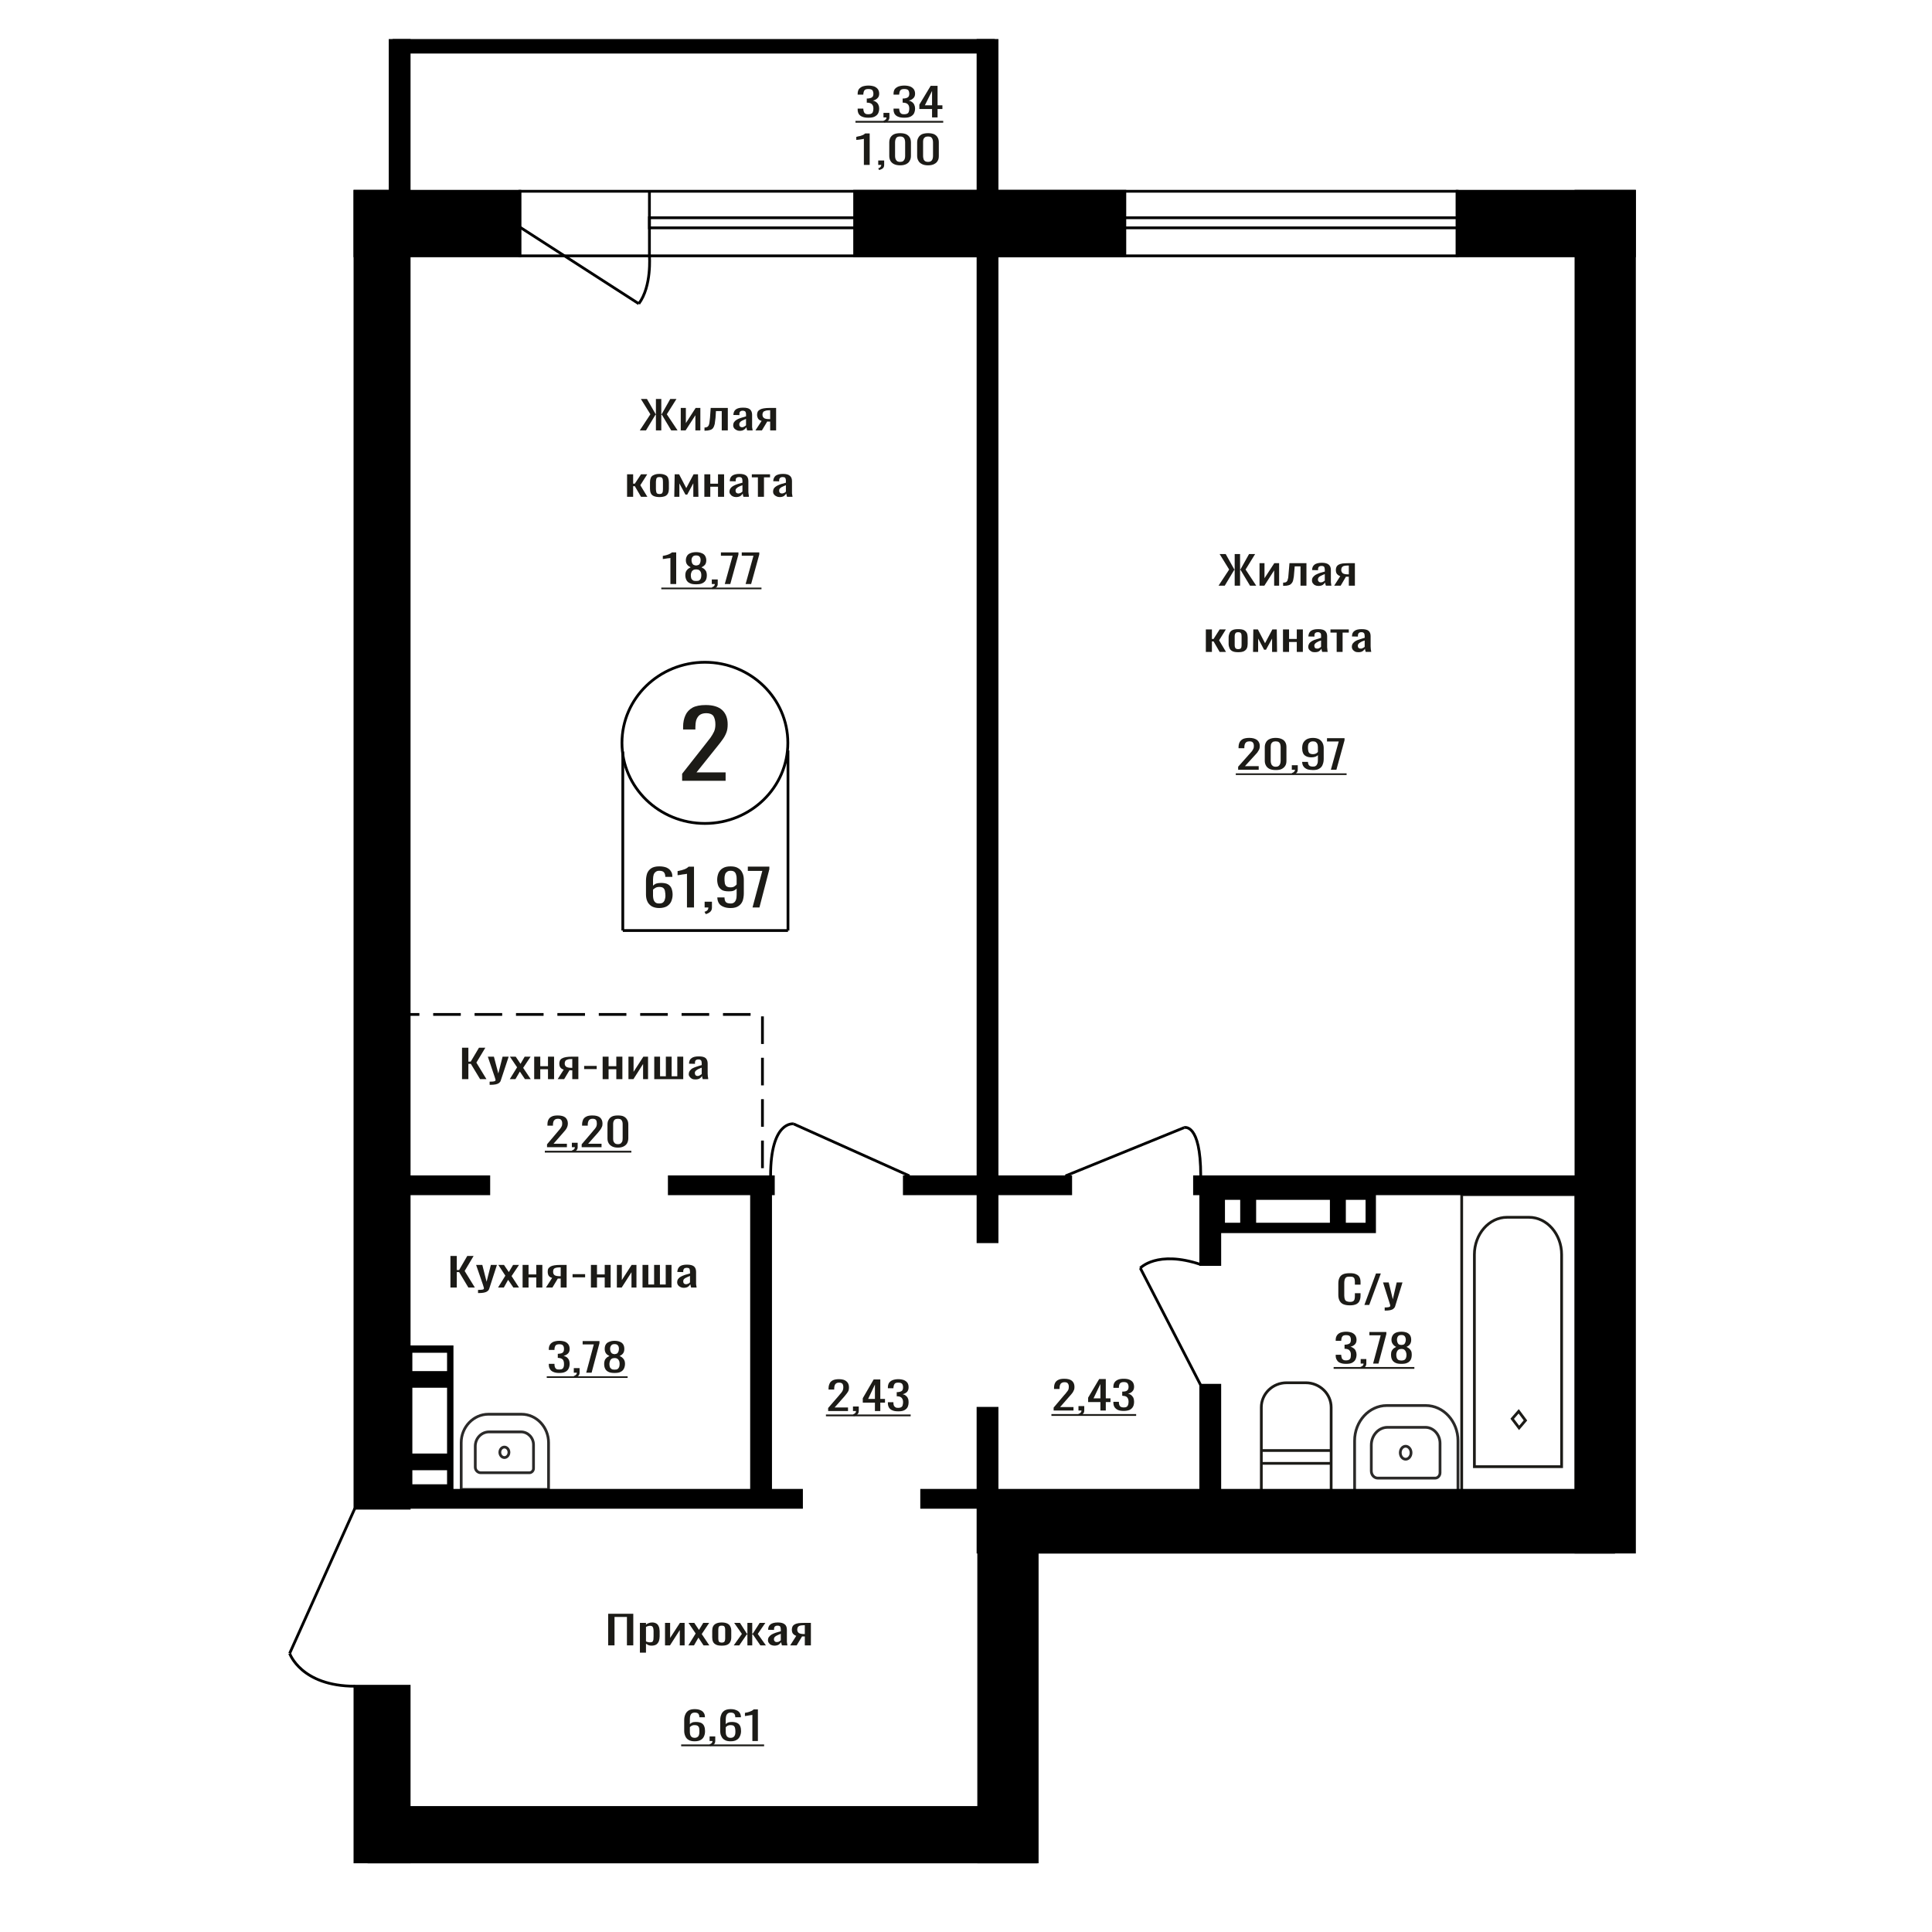 <?xml version="1.0" encoding="UTF-8"?>
<!DOCTYPE svg PUBLIC "-//W3C//DTD SVG 1.1//EN" "http://www.w3.org/Graphics/SVG/1.1/DTD/svg11.dtd">
<!-- Creator: CorelDRAW X7 -->
<svg xmlns="http://www.w3.org/2000/svg" xml:space="preserve" width="140mm" height="140mm" version="1.1" style="shape-rendering:geometricPrecision; text-rendering:geometricPrecision; image-rendering:optimizeQuality; fill-rule:evenodd; clip-rule:evenodd"
viewBox="0 0 14000 14000"
 xmlns:xlink="http://www.w3.org/1999/xlink">
 <defs>
  <style type="text/css">
   <![CDATA[
    .str3 {stroke:black;stroke-width:75}
    .str0 {stroke:black;stroke-width:20}
    .str1 {stroke:#1C1B17;stroke-width:20}
    .str2 {stroke:#2B2A29;stroke-width:20}
    .str4 {stroke:black;stroke-width:20;stroke-dasharray:200 100}
    .fil1 {fill:none}
    .fil3 {fill:black}
    .fil2 {fill:#1C1B17}
    .fil0 {fill:#1C1B17;fill-rule:nonzero}
   ]]>
  </style>
 </defs>
 <g id="Слой_x0020_1">
  <path class="fil0" d="M4943 5658l0 -51 170 -216c12,-16 24,-31 35,-45 10,-14 19,-29 26,-44 7,-15 10,-33 10,-53 0,-25 -5,-45 -14,-60 -10,-14 -28,-21 -52,-21 -21,0 -37,5 -49,14 -11,9 -19,22 -24,37 -4,15 -6,32 -6,49l0 18 -89 0 0 -19c0,-32 6,-60 17,-84 10,-23 28,-42 51,-55 24,-13 56,-19 96,-19 53,0 93,12 120,37 26,25 39,59 39,103 0,24 -3,44 -10,61 -7,18 -16,34 -27,49 -11,16 -23,31 -36,47l-153 191 211 0 0 61 -315 0z"/>
  <ellipse class="fil1 str0" cx="5108" cy="5383" rx="601" ry="584"/>
  <line class="fil1 str0" x1="4513" y1="5446" x2="4513" y2= "6743" />
  <line class="fil1 str0" x1="5710" y1="5438" x2="5710" y2= "6743" />
  <line class="fil1 str0" x1="4513" y1="6743" x2="5710" y2= "6743" />
  <path class="fil0" d="M4777 6580c-23,0 -41,-5 -55,-13 -14,-9 -25,-21 -31,-35 -7,-15 -10,-32 -10,-50l0 -99c0,-20 3,-37 8,-53 6,-16 16,-28 30,-38 14,-9 33,-14 58,-14 20,0 37,3 51,8 14,6 25,14 32,25 8,10 12,23 12,39 0,0 0,1 0,2 1,1 1,1 1,2l-52 0c0,-14 -3,-25 -10,-33 -6,-7 -17,-11 -34,-11 -10,0 -18,2 -24,7 -7,4 -12,11 -16,20 -3,10 -5,22 -5,36l0 45c6,-6 13,-11 22,-15 10,-3 21,-5 35,-5 22,0 39,3 51,10 12,7 21,17 26,30 5,13 8,28 8,45 0,18 -4,34 -10,49 -6,14 -17,26 -31,35 -14,8 -33,13 -56,13zm0 -33c11,0 20,-2 27,-7 6,-5 11,-12 13,-20 3,-9 5,-18 5,-27 0,-12 -1,-23 -3,-33 -1,-10 -5,-18 -11,-24 -6,-6 -16,-9 -31,-9 -7,0 -14,1 -20,3 -5,2 -10,5 -14,8 -5,3 -8,6 -11,9l0 45c0,10 2,19 4,27 3,9 8,16 14,21 7,5 15,7 27,7z"/>
  <path id="1" class="fil0" d="M4978 6576l0 -244c-1,0 -4,0 -11,2 -7,1 -15,2 -24,3 -8,2 -16,3 -23,4 -6,1 -10,1 -10,1l0 -30c5,0 12,-2 19,-4 7,-1 14,-3 22,-6 8,-2 15,-5 22,-9 7,-4 12,-8 17,-13l39 0 0 296 -51 0z"/>
  <path id="2" class="fil0" d="M5114 6624l-9 -17c9,-2 16,-6 21,-11 5,-6 7,-12 7,-20l-27 0 0 -42 53 0 0 42c0,13 -4,23 -11,30 -8,8 -19,14 -34,18z"/>
  <path id="3" class="fil0" d="M5294 6580c-20,0 -37,-3 -51,-9 -15,-6 -26,-14 -33,-25 -7,-11 -11,-24 -12,-40 0,0 0,-1 0,-1 0,-1 0,-2 0,-2l52 0c0,14 3,25 9,33 6,7 18,11 36,11 9,0 18,-2 24,-7 6,-4 11,-11 14,-20 4,-10 5,-22 5,-36l0 -45c-5,6 -12,11 -21,15 -10,4 -22,5 -36,5 -21,0 -38,-3 -50,-10 -12,-8 -21,-18 -26,-30 -5,-13 -8,-28 -8,-45 0,-18 4,-34 10,-49 7,-14 17,-26 31,-34 15,-9 33,-13 56,-13 23,0 41,4 55,13 14,8 25,20 31,35 7,14 10,31 10,49l0 99c0,19 -3,37 -8,53 -6,16 -16,29 -30,38 -14,10 -33,15 -58,15zm0 -150c12,0 21,-2 28,-7 7,-4 12,-9 16,-14l0 -44c0,-10 -1,-19 -4,-27 -2,-9 -7,-16 -13,-21 -7,-5 -15,-7 -27,-7 -11,0 -20,2 -26,8 -7,5 -12,11 -14,20 -3,8 -4,17 -4,26 0,12 0,23 2,33 1,10 5,18 11,24 7,6 17,9 31,9z"/>
  <polygon id="4" class="fil0" points="5453,6576 5524,6311 5419,6311 5419,6280 5575,6280 5575,6299 5503,6576 "/>
  <polygon class="fil0" points="4407,11923 4407,11694 4589,11694 4589,11923 4543,11923 4543,11717 4453,11717 4453,11923 "/>
  <path id="1" class="fil0" d="M4637 11976l0 -216 44 0 0 13c5,-5 11,-8 19,-11 7,-3 16,-5 26,-5 12,0 22,3 29,7 7,4 13,10 16,17 4,6 6,13 7,20 1,7 2,13 2,18l0 39c0,12 -2,22 -5,33 -4,10 -9,18 -18,25 -9,6 -21,9 -36,9 -9,0 -16,-1 -23,-4 -6,-3 -12,-7 -17,-10l0 65 -44 0zm75 -75c8,0 13,-2 17,-5 3,-4 5,-10 6,-16 0,-7 1,-14 1,-22l0 -39c0,-7 -1,-13 -2,-19 -1,-6 -3,-10 -7,-14 -3,-3 -9,-5 -16,-5 -6,0 -12,1 -17,3 -5,1 -9,3 -13,6l0 104c4,2 8,4 14,5 5,2 11,2 17,2z"/>
  <polygon id="2" class="fil0" points="4819,11923 4819,11760 4856,11760 4856,11869 4927,11760 4961,11760 4961,11923 4926,11923 4926,11812 4855,11923 "/>
  <polygon id="3" class="fil0" points="4988,11923 5041,11837 4989,11760 5031,11760 5065,11811 5096,11760 5139,11760 5085,11841 5140,11923 5098,11923 5061,11867 5029,11923 "/>
  <path id="4" class="fil0" d="M5230 11925c-17,0 -31,-2 -41,-7 -10,-5 -18,-12 -22,-21 -4,-9 -6,-20 -6,-32l0 -48c0,-12 2,-22 6,-31 4,-9 12,-16 22,-21 10,-5 24,-8 41,-8 17,0 31,3 41,8 10,5 17,12 21,21 5,9 7,19 7,31l0 48c0,12 -2,23 -7,32 -4,9 -11,16 -21,21 -10,5 -24,7 -41,7zm0 -22c8,0 14,-2 18,-5 3,-4 5,-8 6,-14 1,-5 1,-11 1,-17l0 -51c0,-6 0,-12 -1,-18 -1,-5 -3,-10 -6,-13 -4,-4 -10,-5 -18,-5 -8,0 -14,1 -18,5 -4,3 -6,8 -6,13 -1,6 -1,12 -1,18l0 51c0,6 0,12 1,17 0,6 2,10 6,14 4,3 10,5 18,5z"/>
  <polygon id="5" class="fil0" points="5317,11923 5376,11840 5320,11760 5362,11760 5412,11838 5416,11838 5416,11760 5451,11760 5451,11838 5455,11838 5505,11760 5546,11760 5491,11840 5550,11923 5510,11923 5455,11843 5451,11843 5451,11923 5416,11923 5416,11843 5412,11843 5357,11923 "/>
  <path id="6" class="fil0" d="M5612 11925c-9,0 -17,-2 -24,-5 -8,-4 -13,-9 -17,-15 -4,-5 -6,-11 -6,-18 0,-10 2,-19 7,-25 5,-7 12,-13 20,-18 9,-5 19,-9 30,-13 11,-3 23,-7 36,-10l0 -12c0,-6 -1,-12 -2,-16 -1,-4 -3,-8 -7,-10 -3,-2 -8,-3 -15,-3 -6,0 -11,1 -14,3 -4,2 -7,4 -8,8 -2,3 -3,7 -3,12l0 8 -43 -1c0,-18 6,-31 18,-40 11,-8 29,-13 53,-13 23,0 40,5 50,14 10,8 15,21 15,38l0 75c0,5 0,10 0,14 1,5 1,9 2,13 1,4 1,8 2,12l-40 0c-1,-3 -2,-7 -3,-12 -2,-4 -3,-8 -3,-12 -3,6 -8,12 -16,18 -8,5 -18,8 -32,8zm17 -26c5,0 9,-1 13,-2 3,-2 7,-4 10,-6 3,-2 5,-4 6,-5l0 -47c-7,3 -13,5 -19,8 -6,3 -12,6 -16,8 -5,3 -8,7 -11,10 -2,4 -4,8 -4,13 0,6 2,12 6,15 3,4 8,6 15,6z"/>
  <path id="7" class="fil0" d="M5726 11923l44 -69c-7,-2 -14,-6 -18,-10 -5,-4 -9,-9 -11,-15 -2,-6 -3,-13 -3,-20 0,-9 2,-16 5,-23 3,-6 8,-11 15,-15 7,-4 17,-7 29,-9 11,-1 26,-2 43,-2l46 0 0 163 -44 0 0 -65c-4,0 -8,0 -11,0 -3,0 -6,0 -9,0l-39 65 -47 0zm101 -82c1,0 2,0 3,0 1,0 2,0 2,0l0 -64c0,0 -1,0 -2,0 -1,0 -2,0 -2,0 -13,0 -23,1 -31,3 -7,2 -12,6 -15,10 -3,5 -5,11 -5,19 0,10 4,18 11,24 7,5 20,8 39,8z"/>
  <path class="fil1 str1" d="M11054 10293l-49 -66 -47 54 50 66 46 -54zm26 -1472l-160 0c-130,0 -236,122 -236,270l0 1537 632 0 0 -1537c0,-148 -106,-270 -236,-270zm340 -164l-828 0 0 2166 828 0 0 -2166z"/>
  <path class="fil1 str2" d="M3539 10248l240 0c108,0 196,93 196,206l0 339 -633 0 0 -339c0,-113 89,-206 197,-206zm5 128l232 0c49,0 90,42 90,93l0 172c0,17 -14,31 -30,31l-352 0c-22,0 -40,-18 -40,-41l0 -151c0,-58 45,-104 100,-104zm111 186c18,0 33,-17 33,-38 0,-21 -15,-38 -33,-38 -18,0 -33,17 -33,38 0,21 15,38 33,38z"/>
  <path class="fil0" d="M6292 853c-17,0 -31,-2 -43,-7 -11,-4 -20,-11 -26,-20 -5,-9 -8,-19 -8,-31l0 -8 41 0c0,1 0,2 0,2 0,1 0,2 0,3 1,7 2,13 4,18 2,6 5,10 10,13 5,4 13,5 22,5 11,0 18,-2 23,-5 6,-3 9,-8 11,-15 2,-6 3,-14 3,-22 0,-12 -3,-22 -9,-29 -7,-8 -17,-12 -33,-13 -1,0 -1,0 -3,0 -1,0 -2,0 -3,0l0 -30c1,0 2,0 3,0 1,0 2,0 3,0 15,-1 25,-4 32,-9 7,-5 10,-14 10,-26 0,-10 -3,-19 -7,-25 -5,-6 -15,-9 -29,-9 -15,0 -24,3 -29,10 -5,7 -7,16 -8,26 0,1 0,2 0,3 0,1 0,2 0,2l-41 0 0 -7c0,-13 3,-23 8,-32 6,-8 15,-15 26,-20 12,-4 27,-7 44,-7 17,0 32,3 43,7 12,5 20,12 26,20 6,9 9,20 9,32 0,14 -4,25 -13,33 -8,8 -19,14 -33,17 10,2 18,6 25,11 6,5 12,11 15,19 4,8 6,17 6,27 0,14 -3,26 -8,36 -5,10 -14,17 -25,23 -12,6 -27,8 -46,8z"/>
  <path id="1" class="fil0" d="M6408 888l-6 -13c7,-2 12,-5 16,-9 4,-4 6,-9 6,-15l-22 0 0 -33 43 0 0 32c0,10 -3,18 -9,24 -6,6 -15,11 -28,14z"/>
  <path id="2" class="fil0" d="M6552 853c-17,0 -31,-2 -43,-7 -11,-4 -20,-11 -26,-20 -5,-9 -8,-19 -8,-31l0 -8 41 0c0,1 0,2 0,2 0,1 0,2 0,3 1,7 2,13 4,18 2,6 5,10 10,13 5,4 13,5 22,5 11,0 18,-2 23,-5 6,-3 9,-8 11,-15 2,-6 3,-14 3,-22 0,-12 -3,-22 -9,-29 -7,-8 -17,-12 -33,-13 0,0 -1,0 -3,0 -1,0 -2,0 -3,0l0 -30c1,0 2,0 3,0 1,0 2,0 3,0 15,-1 25,-4 32,-9 7,-5 10,-14 10,-26 0,-10 -3,-19 -7,-25 -5,-6 -15,-9 -29,-9 -15,0 -24,3 -29,10 -5,7 -7,16 -8,26 0,1 0,2 0,3 0,1 0,2 0,2l-41 0 0 -7c0,-13 3,-23 8,-32 6,-8 15,-15 27,-20 11,-4 26,-7 43,-7 17,0 32,3 43,7 12,5 20,12 26,20 6,9 9,20 9,32 0,14 -4,25 -13,33 -8,8 -19,14 -33,17 10,2 18,6 25,11 6,5 12,11 15,19 4,8 6,17 6,27 0,14 -3,26 -8,36 -5,10 -14,17 -25,23 -12,6 -27,8 -46,8z"/>
  <path id="3" class="fil0" d="M6754 851l0 -61 -92 0 0 -32 82 -136 50 0 0 141 35 0 0 27 -35 0 0 61 -40 0zm-52 -88l52 0 0 -104 -52 104z"/>
  <polygon id="4" class="fil2" points="6199,876 6835,876 6835,889 6199,889 "/>
  <polygon id="5" class="fil2" points="6835,876 6835,876 6835,889 6835,889 "/>
  <path class="fil0" d="M9781 9459c-22,0 -39,-4 -51,-10 -12,-7 -20,-16 -25,-28 -5,-11 -7,-24 -7,-38l0 -81c0,-15 2,-29 7,-40 5,-12 13,-21 25,-27 12,-6 29,-9 51,-9 20,0 35,2 46,8 12,5 20,12 25,22 5,10 7,22 7,35l0 18 -41 0 0 -16c0,-8 0,-16 -2,-22 -1,-7 -4,-12 -9,-15 -5,-4 -13,-5 -25,-5 -13,0 -22,1 -27,5 -6,4 -9,10 -11,17 -2,7 -3,15 -3,24l0 91c0,11 2,21 4,27 3,7 7,12 13,14 6,3 14,5 24,5 11,0 20,-2 25,-6 5,-4 8,-9 9,-16 2,-7 2,-15 2,-24l0 -17 41 0 0 17c0,14 -2,26 -7,37 -4,11 -12,19 -23,25 -12,6 -27,9 -48,9z"/>
  <polygon id="1" class="fil0" points="9887,9456 9971,9228 10006,9228 9922,9456 "/>
  <path id="2" class="fil0" d="M10034 9497l0 -23c10,0 18,0 24,-1 6,-1 10,-2 13,-4 2,-1 3,-4 3,-7 0,-2 0,-6 -2,-11 -2,-6 -4,-12 -6,-19l-44 -139 41 0 30 122 28 -122 42 0 -53 172c-2,8 -7,14 -13,19 -6,5 -14,8 -23,10 -10,2 -21,3 -35,3l-5 0z"/>
  <path class="fil1 str1" d="M9140 10823l0 -625c0,-98 82,-178 183,-178l139 0c101,0 184,80 184,178l0 625 -506 0zm0 -219l0 -93 506 0 0 93 -506 0z"/>
  <path class="fil1 str2" d="M10049 10185l283 0c128,0 233,115 233,255l0 420 -749 0 0 -420c0,-140 105,-255 233,-255zm5 158l275 0c58,0 106,52 106,116l0 213c0,21 -16,39 -35,39l-416 0c-26,0 -47,-23 -47,-52l0 -187c0,-71 53,-129 117,-129zm132 231c21,0 39,-21 39,-47 0,-26 -18,-47 -39,-47 -22,0 -39,21 -39,47 0,26 17,47 39,47z"/>
  <path class="fil0" d="M8972 5578l0 -22 80 -90c6,-7 12,-13 17,-19 5,-6 9,-12 12,-19 4,-6 5,-14 5,-22 0,-11 -2,-19 -7,-25 -4,-6 -13,-9 -24,-9 -10,0 -18,2 -24,6 -5,4 -9,9 -11,16 -2,6 -3,13 -3,20l0 8 -42 0 0 -8c0,-14 3,-26 8,-36 5,-9 13,-17 24,-23 12,-5 27,-8 46,-8 25,0 44,6 57,16 12,10 19,25 19,43 0,10 -2,19 -5,26 -4,7 -8,14 -13,21 -5,6 -11,13 -17,19l-73 80 100 0 0 26 -149 0z"/>
  <path id="1" class="fil0" d="M9244 5580c-18,0 -33,-3 -44,-8 -12,-6 -21,-14 -26,-24 -6,-10 -9,-22 -9,-35l0 -99c0,-13 3,-25 9,-35 5,-10 14,-18 25,-23 12,-6 27,-9 45,-9 18,0 33,3 45,9 11,5 20,13 25,23 6,10 8,22 8,35l0 99c0,13 -2,25 -8,35 -6,10 -14,18 -26,24 -11,6 -26,8 -44,8zm0 -24c10,0 18,-2 23,-7 5,-4 8,-9 10,-16 2,-6 3,-13 3,-20l0 -99c0,-7 -1,-14 -3,-21 -1,-6 -5,-11 -10,-15 -5,-4 -13,-6 -23,-6 -10,0 -18,2 -23,6 -5,4 -9,9 -11,15 -1,7 -2,14 -2,21l0 99c0,7 1,14 3,20 2,7 5,12 11,16 5,5 12,7 22,7z"/>
  <path id="2" class="fil0" d="M9367 5615l-6 -13c7,-2 12,-5 16,-9 4,-4 7,-9 7,-15l-23 0 0 -33 43 0 0 32c0,10 -3,18 -9,24 -6,6 -15,11 -28,14z"/>
  <path id="3" class="fil0" d="M9514 5580c-16,0 -30,-2 -42,-6 -11,-5 -20,-11 -26,-20 -6,-8 -9,-18 -10,-30 0,-1 0,-1 0,-2 0,0 0,0 0,-1l42 0c0,11 3,19 8,25 5,6 14,9 29,9 8,0 14,-1 19,-5 6,-3 9,-9 12,-16 3,-7 4,-16 4,-28l0 -34c-4,4 -10,8 -17,11 -8,3 -18,5 -29,5 -18,0 -31,-3 -41,-9 -10,-5 -17,-13 -21,-23 -4,-10 -6,-21 -6,-34 0,-14 2,-27 7,-38 6,-11 14,-20 26,-27 11,-6 27,-10 45,-10 19,0 33,4 45,10 11,7 20,16 25,27 6,12 8,24 8,38l0 77c0,15 -2,28 -7,40 -4,13 -12,23 -24,30 -11,8 -27,11 -47,11zm0 -115c9,0 17,-2 23,-5 5,-4 10,-7 13,-11l0 -34c0,-8 -1,-15 -3,-22 -2,-6 -6,-11 -11,-15 -5,-4 -13,-6 -22,-6 -9,0 -16,2 -21,6 -6,4 -10,9 -12,15 -2,7 -3,14 -3,21 0,9 0,18 2,25 1,8 4,14 9,19 5,4 14,7 25,7z"/>
  <polygon id="4" class="fil0" points="9644,5578 9701,5373 9616,5373 9616,5349 9743,5349 9743,5364 9684,5578 "/>
  <polygon id="5" class="fil2" points="8955,5604 9758,5604 9758,5616 8955,5616 "/>
  <polygon id="6" class="fil2" points="9758,5604 9758,5604 9758,5616 9758,5616 "/>
  <polygon class="fil0" points="8830,4244 8907,4127 8838,4015 8882,4015 8944,4126 8947,4126 8947,4015 8986,4015 8986,4126 8989,4126 9051,4015 9095,4015 9026,4127 9103,4244 9058,4244 8989,4129 8986,4129 8986,4244 8947,4244 8947,4129 8944,4129 8875,4244 "/>
  <polygon id="1" class="fil0" points="9127,4244 9127,4081 9163,4081 9163,4190 9234,4081 9269,4081 9269,4244 9233,4244 9233,4133 9162,4244 "/>
  <path id="2" class="fil0" d="M9298 4245l0 -23c8,0 15,-1 20,-3 4,-2 8,-6 11,-11 2,-6 4,-13 6,-22 1,-9 2,-21 3,-35l6 -70 123 0 0 163 -43 0 0 -140 -42 0 -4 47c-1,19 -3,35 -6,47 -2,12 -6,22 -12,28 -5,7 -12,12 -22,15 -9,3 -20,4 -35,4l-5 0z"/>
  <path id="3" class="fil0" d="M9554 4246c-9,0 -17,-2 -24,-5 -8,-4 -13,-9 -17,-15 -4,-5 -6,-11 -6,-18 0,-10 2,-19 7,-25 5,-7 12,-13 20,-18 9,-5 19,-9 30,-13 11,-3 23,-7 36,-10l0 -12c0,-6 -1,-12 -2,-16 -1,-4 -3,-8 -7,-10 -3,-2 -8,-3 -15,-3 -6,0 -11,1 -14,3 -4,2 -7,4 -8,8 -2,3 -3,7 -3,12l0 8 -43 -1c0,-18 6,-31 18,-40 11,-8 29,-13 53,-13 23,0 40,5 50,14 10,9 15,21 15,38l0 75c0,5 0,10 0,14 1,5 1,9 2,13 0,4 1,8 2,12l-40 0c-1,-3 -2,-7 -4,-12 -1,-4 -2,-8 -2,-12 -3,6 -8,12 -16,18 -8,5 -18,8 -32,8zm17 -26c5,0 9,-1 12,-2 4,-2 8,-4 11,-6 3,-2 5,-4 6,-5l0 -47c-7,3 -13,6 -19,8 -6,3 -12,6 -16,8 -5,3 -8,7 -11,10 -2,4 -4,8 -4,13 0,6 2,12 6,15 3,4 8,6 15,6z"/>
  <path id="4" class="fil0" d="M9668 4244l44 -69c-7,-2 -14,-6 -18,-10 -5,-4 -9,-9 -11,-15 -2,-6 -3,-13 -3,-20 0,-9 2,-16 5,-23 3,-6 8,-11 15,-15 7,-4 17,-7 29,-9 11,-1 26,-2 43,-2l46 0 0 163 -44 0 0 -65c-4,0 -8,0 -11,0 -3,0 -6,0 -10,0l-38 65 -47 0zm101 -82c1,0 2,0 3,0 1,0 2,0 2,0l0 -64c0,0 -1,0 -2,0 -1,0 -2,0 -2,0 -13,0 -23,1 -31,3 -7,2 -12,6 -15,10 -3,5 -5,11 -5,19 0,10 4,18 11,24 7,5 20,8 39,8z"/>
  <polygon id="5" class="fil0" points="8738,4724 8738,4561 8782,4561 8782,4630 8794,4630 8838,4561 8883,4561 8834,4640 8884,4724 8838,4724 8794,4648 8782,4648 8782,4724 "/>
  <path id="6" class="fil0" d="M8972 4726c-17,0 -31,-2 -41,-7 -10,-5 -17,-12 -21,-21 -4,-9 -7,-20 -7,-32l0 -47c0,-12 3,-23 7,-32 4,-9 11,-16 21,-21 10,-5 24,-7 41,-7 18,0 32,2 42,7 9,5 17,12 21,21 4,9 6,20 6,32l0 47c0,12 -2,23 -6,32 -4,9 -12,16 -21,21 -10,5 -24,7 -42,7zm0 -22c9,0 15,-2 18,-5 4,-3 6,-8 6,-13 1,-6 1,-12 1,-18l0 -51c0,-6 0,-12 -1,-17 0,-6 -2,-10 -6,-14 -3,-3 -9,-5 -18,-5 -8,0 -14,2 -17,5 -4,4 -6,8 -7,14 -1,5 -1,11 -1,17l0 51c0,6 0,12 1,18 1,5 3,10 7,13 3,3 9,5 17,5z"/>
  <polygon id="7" class="fil0" points="9080,4724 9082,4561 9115,4561 9167,4661 9220,4561 9252,4561 9254,4724 9218,4724 9218,4627 9174,4708 9160,4708 9117,4627 9117,4724 "/>
  <polygon id="8" class="fil0" points="9297,4724 9297,4561 9341,4561 9341,4630 9397,4630 9397,4561 9441,4561 9441,4724 9397,4724 9397,4652 9341,4652 9341,4724 "/>
  <path id="9" class="fil0" d="M9527 4726c-9,0 -17,-1 -24,-5 -7,-4 -13,-9 -17,-14 -4,-6 -6,-12 -6,-18 0,-11 3,-19 7,-26 5,-7 12,-13 21,-18 8,-5 18,-9 29,-12 12,-4 24,-7 36,-11l0 -11c0,-7 0,-12 -1,-17 -1,-4 -4,-7 -7,-9 -4,-3 -9,-4 -15,-4 -6,0 -11,1 -15,3 -4,2 -6,5 -8,8 -2,4 -2,8 -2,12l0 9 -44 -1c1,-19 7,-32 18,-40 12,-9 29,-13 53,-13 24,0 40,4 50,13 10,9 15,22 15,38l0 75c0,5 0,10 1,15 0,4 1,9 1,13 1,4 1,8 2,11l-40 0c-1,-3 -2,-7 -3,-11 -1,-5 -2,-9 -3,-13 -2,7 -8,12 -15,18 -8,6 -19,8 -33,8zm18 -26c4,0 8,0 12,-2 4,-2 7,-4 10,-6 3,-2 5,-4 6,-5l0 -46c-7,2 -13,5 -19,7 -6,3 -11,6 -16,9 -4,3 -8,6 -10,10 -3,3 -4,8 -4,12 0,7 2,12 5,16 4,4 9,5 16,5z"/>
  <polygon id="10" class="fil0" points="9686,4724 9686,4584 9641,4584 9641,4561 9774,4561 9774,4584 9729,4584 9729,4724 "/>
  <path id="11" class="fil0" d="M9843 4726c-9,0 -17,-1 -25,-5 -7,-4 -12,-9 -16,-14 -4,-6 -6,-12 -6,-18 0,-11 2,-19 7,-26 5,-7 12,-13 20,-18 9,-5 19,-9 30,-12 11,-4 23,-7 36,-11l0 -11c0,-7 -1,-12 -2,-17 -1,-4 -3,-7 -7,-9 -3,-3 -8,-4 -15,-4 -6,0 -11,1 -14,3 -4,2 -7,5 -8,8 -2,4 -3,8 -3,12l0 9 -43 -1c0,-19 6,-32 18,-40 11,-9 29,-13 53,-13 23,0 40,4 50,13 10,9 14,22 14,38l0 75c0,5 1,10 1,15 0,4 1,9 2,13 0,4 1,8 2,11l-41 0c0,-3 -1,-7 -3,-11 -1,-5 -2,-9 -2,-13 -3,7 -8,12 -16,18 -8,6 -18,8 -32,8zm17 -26c4,0 9,0 12,-2 4,-2 8,-4 11,-6 3,-2 5,-4 6,-5l0 -46c-7,2 -13,5 -19,7 -6,3 -12,6 -16,9 -5,3 -8,6 -11,10 -2,3 -4,8 -4,12 0,7 2,12 6,16 3,4 8,5 15,5z"/>
  <rect class="fil3 str0" x="2855" y="293" width="4343.66" height="84.917"/>
  <rect class="fil3 str0" x="7087" y="293" width="138" height="8705"/>
  <polygon class="fil0" points="3348,7820 3348,7592 3394,7592 3394,7693 3411,7693 3471,7592 3517,7592 3452,7700 3525,7820 3479,7820 3412,7709 3394,7709 3394,7820 "/>
  <path id="1" class="fil0" d="M3548 7861l0 -23c11,0 19,0 26,-1 6,-1 10,-2 13,-4 3,-1 4,-4 4,-7 0,-2 -1,-6 -3,-11 -1,-6 -4,-12 -6,-19l-47 -139 44 0 32 122 31 -122 44 0 -57 172c-2,8 -7,14 -13,19 -7,5 -15,8 -25,10 -11,2 -23,3 -37,3l-6 0z"/>
  <polygon id="2" class="fil0" points="3694,7820 3747,7734 3695,7657 3737,7657 3772,7709 3802,7657 3845,7657 3791,7738 3846,7820 3804,7820 3767,7765 3735,7820 "/>
  <polygon id="3" class="fil0" points="3871,7820 3871,7657 3915,7657 3915,7726 3971,7726 3971,7657 4015,7657 4015,7820 3971,7820 3971,7748 3915,7748 3915,7820 "/>
  <path id="4" class="fil0" d="M4041 7820l44 -69c-7,-2 -13,-5 -18,-9 -5,-4 -8,-9 -11,-15 -2,-7 -3,-13 -3,-21 0,-8 2,-16 5,-22 3,-6 8,-11 16,-15 7,-4 16,-7 28,-9 11,-2 26,-3 43,-3l46 0 0 163 -44 0 0 -64c-4,0 -8,0 -11,0 -3,0 -6,-1 -9,-1l-39 65 -47 0zm102 -82c0,0 1,0 2,0 1,0 2,0 2,0l0 -64c0,0 -1,0 -2,0 -1,0 -2,0 -2,0 -13,0 -23,1 -30,4 -8,2 -13,5 -16,10 -3,4 -5,10 -5,18 0,11 4,19 11,24 7,5 20,8 40,8z"/>
  <polygon id="5" class="fil0" points="4233,7747 4233,7724 4324,7724 4324,7747 "/>
  <polygon id="6" class="fil0" points="4367,7820 4367,7657 4410,7657 4410,7726 4466,7726 4466,7657 4510,7657 4510,7820 4466,7820 4466,7748 4410,7748 4410,7820 "/>
  <polygon id="7" class="fil0" points="4554,7820 4554,7657 4591,7657 4591,7767 4662,7657 4696,7657 4696,7820 4660,7820 4660,7710 4590,7820 "/>
  <polygon id="8" class="fil0" points="4741,7820 4741,7657 4783,7657 4783,7799 4825,7799 4825,7657 4867,7657 4867,7799 4908,7799 4908,7657 4951,7657 4951,7820 "/>
  <path id="9" class="fil0" d="M5039 7822c-9,0 -18,-1 -25,-5 -7,-4 -12,-8 -16,-14 -5,-6 -7,-12 -7,-18 0,-11 3,-19 8,-26 5,-7 11,-13 20,-18 9,-4 19,-9 30,-12 11,-4 23,-7 36,-11l0 -11c0,-7 -1,-12 -2,-17 -1,-4 -3,-7 -7,-9 -3,-3 -8,-4 -15,-4 -6,0 -11,1 -15,3 -3,2 -6,5 -8,8 -1,4 -2,8 -2,13l0 8 -43 -1c0,-18 6,-32 18,-40 11,-9 29,-13 53,-13 23,0 40,4 50,13 9,9 14,22 14,38l0 75c0,5 1,10 1,15 0,4 1,9 2,13 0,4 1,8 1,11l-40 0c0,-3 -1,-7 -3,-11 -1,-5 -2,-9 -2,-13 -3,7 -8,13 -16,18 -8,6 -19,8 -32,8zm17 -25c4,0 8,-1 12,-3 4,-2 7,-4 10,-6 3,-2 6,-4 7,-5l0 -46c-7,2 -14,5 -20,8 -6,2 -11,5 -15,8 -5,3 -8,6 -11,10 -3,3 -4,8 -4,12 0,7 2,12 5,16 4,4 9,6 16,6z"/>
  <rect class="fil1 str3" x="8839" y="8657" width="1094" height="241"/>
  <rect class="fil3 str0" x="11420" y="1386" width="424" height="9861"/>
  <rect class="fil3 str0" x="5446" y="8657" width="138" height="2136"/>
  <rect class="fil3 str0" transform="matrix(-2.44993E-012 -1.036 18.881 -7.57539E-013 2852.65 13491.8)" width="380" height="237"/>
  <rect class="fil3 str0" transform="matrix(-1.50545E-012 -0.358 12.394 2.80554E-013 8769.85 8657.14)" width="380" height="237"/>
  <rect class="fil1 str0" x="3767" y="1386" width="6792" height="468"/>
  <rect class="fil3 str0" x="2572" y="1386" width="1195" height="468"/>
  <rect class="fil3 str0" x="6193" y="1386" width="1958" height="468"/>
  <line class="fil1 str0" x1="4706" y1="1386" x2="4706" y2= "1854" />
  <line class="fil1 str0" x1="3727" y1="1620" x2="4629" y2= "2201" />
  <rect class="fil1 str0" x="4706" y="1578" width="1718.61" height="73.018"/>
  <rect class="fil3 str0" x="8997" y="8657" width="95.412" height="241.252"/>
  <path class="fil0" d="M5033 12618c-17,0 -32,-3 -43,-10 -11,-6 -19,-15 -24,-27 -5,-11 -8,-24 -8,-38l0 -77c0,-15 2,-28 7,-40 5,-13 12,-22 23,-30 11,-7 26,-11 45,-11 16,0 30,2 41,7 11,4 19,10 25,19 6,8 9,18 9,30 0,0 0,1 0,1 0,1 1,2 1,2l-41 0c0,-11 -3,-19 -7,-25 -5,-6 -14,-9 -28,-9 -7,0 -13,2 -19,5 -5,4 -9,9 -11,16 -3,7 -4,17 -4,28l0 35c4,-5 9,-9 17,-12 7,-3 16,-4 27,-4 17,0 30,3 40,8 9,5 16,13 20,23 4,10 6,21 6,35 0,14 -2,26 -7,37 -5,12 -13,21 -24,27 -12,7 -26,10 -45,10zm0 -25c9,0 16,-2 21,-6 6,-3 9,-9 11,-15 2,-6 3,-13 3,-21 0,-9 0,-17 -1,-25 -1,-8 -4,-14 -9,-18 -5,-5 -13,-7 -25,-7 -5,0 -10,0 -15,2 -4,1 -8,3 -11,6 -4,2 -6,5 -8,7l0 34c0,8 1,15 3,22 2,6 6,12 11,15 5,4 12,6 20,6z"/>
  <path id="1" class="fil0" d="M5148 12653l-7 -13c7,-2 13,-5 16,-9 4,-4 6,-9 6,-15l-21 0 0 -33 41 0 0 32c0,10 -3,18 -8,24 -6,6 -15,11 -27,14z"/>
  <path id="2" class="fil0" d="M5294 12618c-18,0 -32,-3 -43,-10 -11,-6 -19,-15 -24,-27 -6,-11 -8,-24 -8,-38l0 -77c0,-15 2,-28 7,-40 4,-13 12,-22 23,-30 11,-7 26,-11 45,-11 16,0 29,2 40,7 11,4 20,10 26,19 5,8 9,18 9,30 0,0 0,1 0,1 0,1 0,2 0,2l-41 0c0,-11 -2,-19 -7,-25 -5,-6 -14,-9 -27,-9 -7,0 -14,2 -19,5 -5,4 -9,9 -12,16 -2,7 -4,17 -4,28l0 35c4,-5 10,-9 17,-12 8,-3 17,-4 28,-4 17,0 30,3 39,8 10,5 17,13 21,23 4,10 6,21 6,35 0,14 -3,26 -8,37 -5,12 -13,21 -24,27 -11,7 -26,10 -44,10zm0 -25c9,0 16,-2 21,-6 5,-3 9,-9 11,-15 2,-6 3,-13 3,-21 0,-9 0,-17 -2,-25 -1,-8 -4,-14 -8,-18 -5,-5 -13,-7 -25,-7 -6,0 -11,0 -15,2 -5,1 -9,3 -12,6 -3,2 -6,5 -8,7l0 34c0,8 1,15 3,22 3,6 6,12 11,15 5,4 12,6 21,6z"/>
  <path id="3" class="fil0" d="M5452 12616l0 -189c-1,0 -4,0 -9,1 -5,1 -11,2 -18,3 -7,1 -13,2 -18,3 -6,1 -8,1 -9,1l0 -23c5,-1 10,-2 15,-3 6,-1 12,-3 18,-5 5,-2 11,-4 17,-7 5,-3 10,-6 13,-10l31 0 0 229 -40 0z"/>
  <polygon id="4" class="fil2" points="4936,12641 5537,12641 5537,12654 4936,12654 "/>
  <polygon id="5" class="fil2" points="5537,12641 5537,12641 5537,12654 5537,12654 "/>
  <rect class="fil3 str0" x="10559" y="1386" width="1285" height="468"/>
  <polygon class="fil0" points="4636,3119 4713,3002 4644,2891 4688,2891 4751,3001 4753,3001 4753,2891 4792,2891 4792,3001 4795,3001 4857,2891 4902,2891 4832,3002 4910,3119 4864,3119 4796,3005 4792,3005 4792,3119 4753,3119 4753,3005 4750,3005 4681,3119 "/>
  <polygon id="1" class="fil0" points="4933,3119 4933,2956 4970,2956 4970,3066 5041,2956 5075,2956 5075,3119 5039,3119 5039,3009 4968,3119 "/>
  <path id="2" class="fil0" d="M5105 3121l0 -23c8,0 14,-1 19,-4 5,-2 8,-6 11,-11 3,-5 5,-13 6,-22 1,-9 2,-20 4,-34l5 -71 124 0 0 163 -44 0 0 -140 -42 0 -3 48c-2,19 -4,34 -6,46 -3,13 -7,22 -12,29 -6,7 -13,12 -22,14 -9,3 -21,5 -36,5l-4 0z"/>
  <path id="3" class="fil0" d="M5360 3122c-9,0 -17,-2 -24,-6 -7,-4 -13,-8 -17,-14 -4,-6 -6,-12 -6,-18 0,-10 2,-19 7,-26 5,-7 12,-13 21,-18 8,-4 18,-9 29,-12 12,-4 24,-7 36,-11l0 -11c0,-7 0,-12 -2,-17 -1,-4 -3,-7 -6,-9 -4,-2 -9,-4 -16,-4 -6,0 -10,1 -14,3 -4,2 -6,5 -8,8 -2,4 -2,8 -2,13l0 8 -44 -1c1,-18 7,-32 18,-40 12,-9 29,-13 53,-13 24,0 40,4 50,13 10,9 15,22 15,39l0 74c0,5 0,10 0,15 1,4 1,9 2,13 1,4 1,8 2,11l-40 0c-1,-3 -2,-7 -3,-11 -1,-5 -2,-9 -3,-13 -3,7 -8,13 -16,18 -7,6 -18,9 -32,9zm18 -26c4,0 8,-1 12,-3 4,-2 7,-4 10,-6 3,-2 5,-4 6,-5l0 -46c-7,2 -13,5 -19,8 -6,2 -11,5 -16,8 -4,3 -8,6 -10,10 -3,4 -4,8 -4,12 0,7 1,12 5,16 4,4 9,6 16,6z"/>
  <path id="4" class="fil0" d="M5474 3119l45 -69c-8,-2 -14,-5 -19,-9 -5,-4 -8,-9 -10,-15 -3,-6 -4,-13 -4,-21 0,-8 2,-16 5,-22 3,-6 9,-11 16,-15 7,-4 16,-7 28,-9 12,-2 26,-3 43,-3l46 0 0 163 -43 0 0 -64c-5,0 -8,0 -11,0 -3,0 -7,0 -10,-1l-39 65 -47 0zm102 -82c0,0 1,0 2,0 2,0 2,0 3,0l0 -64c-1,0 -1,0 -3,0 -1,0 -2,0 -2,0 -13,0 -23,1 -30,4 -8,2 -13,5 -16,10 -3,4 -5,11 -5,18 0,11 4,19 11,24 7,6 20,8 40,8z"/>
  <polygon id="5" class="fil0" points="4544,3600 4544,3437 4588,3437 4588,3505 4600,3505 4645,3437 4690,3437 4640,3516 4691,3600 4645,3600 4600,3523 4588,3523 4588,3600 "/>
  <path id="6" class="fil0" d="M4779 3602c-18,0 -31,-3 -41,-7 -11,-5 -18,-12 -22,-21 -4,-9 -6,-20 -6,-32l0 -48c0,-12 2,-22 6,-32 4,-9 11,-16 22,-20 10,-5 23,-8 41,-8 17,0 31,3 41,8 10,4 17,11 21,20 4,10 6,20 6,32l0 48c0,12 -2,23 -6,32 -4,9 -11,16 -21,21 -10,4 -24,7 -41,7zm0 -22c8,0 14,-2 18,-5 3,-4 5,-8 6,-14 0,-5 1,-11 1,-17l0 -51c0,-7 -1,-12 -1,-18 -1,-5 -3,-10 -6,-13 -4,-4 -10,-5 -18,-5 -9,0 -15,1 -18,5 -4,3 -6,8 -6,13 -1,6 -2,11 -2,18l0 51c0,6 1,12 2,17 0,6 2,10 6,14 3,3 9,5 18,5z"/>
  <polygon id="7" class="fil0" points="4886,3600 4889,3437 4921,3437 4973,3537 5026,3437 5058,3437 5061,3600 5024,3600 5024,3502 4980,3584 4967,3584 4923,3503 4923,3600 "/>
  <polygon id="8" class="fil0" points="5104,3600 5104,3437 5147,3437 5147,3505 5203,3505 5203,3437 5247,3437 5247,3600 5203,3600 5203,3527 5147,3527 5147,3600 "/>
  <path id="9" class="fil0" d="M5334 3602c-9,0 -18,-2 -25,-6 -7,-3 -12,-8 -16,-14 -5,-5 -7,-12 -7,-18 0,-10 3,-19 8,-26 5,-7 11,-12 20,-17 9,-5 18,-9 30,-13 11,-3 23,-7 36,-10l0 -12c0,-6 -1,-12 -2,-16 -1,-5 -3,-8 -7,-10 -3,-2 -8,-3 -15,-3 -6,0 -11,1 -15,3 -3,2 -6,4 -8,8 -1,3 -2,7 -2,12l0 8 -43 -1c0,-18 6,-31 18,-40 11,-8 29,-13 53,-13 23,0 40,5 50,14 9,8 14,21 14,38l0 74c0,5 0,10 1,15 0,5 1,9 2,13 0,4 1,8 1,12l-40 0c0,-3 -2,-7 -3,-12 -1,-4 -2,-9 -2,-12 -3,6 -8,12 -16,18 -8,5 -19,8 -32,8zm17 -26c4,0 8,-1 12,-3 4,-1 7,-3 10,-5 3,-3 5,-4 7,-6l0 -46c-7,3 -14,5 -20,8 -6,3 -11,5 -15,8 -5,3 -8,7 -11,10 -3,4 -4,8 -4,13 0,6 2,12 5,15 4,4 9,6 16,6z"/>
  <polygon id="10" class="fil0" points="5492,3600 5492,3459 5448,3459 5448,3437 5580,3437 5580,3459 5536,3459 5536,3600 "/>
  <path id="11" class="fil0" d="M5649 3602c-9,0 -17,-2 -24,-6 -7,-3 -13,-8 -17,-14 -4,-5 -6,-12 -6,-18 0,-10 2,-19 7,-26 5,-7 12,-12 20,-17 9,-5 19,-9 30,-13 12,-3 24,-7 36,-10l0 -12c0,-6 0,-12 -2,-16 -1,-5 -3,-8 -6,-10 -4,-2 -9,-3 -16,-3 -6,0 -10,1 -14,3 -4,2 -6,4 -8,8 -2,3 -3,7 -3,12l0 8 -43 -1c1,-18 7,-31 18,-40 12,-8 29,-13 53,-13 24,0 40,5 50,14 10,8 15,21 15,38l0 74c0,5 0,10 0,15 1,5 1,9 2,13 1,4 1,8 2,12l-40 0c-1,-3 -2,-7 -3,-12 -1,-4 -2,-9 -3,-12 -3,6 -8,12 -16,18 -7,5 -18,8 -32,8zm17 -26c5,0 9,-1 13,-3 4,-1 7,-3 10,-5 3,-3 5,-4 6,-6l0 -46c-7,3 -13,5 -19,8 -6,3 -11,5 -16,8 -4,3 -8,7 -11,10 -2,4 -3,8 -3,13 0,6 1,12 5,15 3,4 9,6 15,6z"/>
  <path class="fil0" d="M4858 4232l0 -189c0,0 -3,1 -8,2 -6,0 -12,1 -19,2 -7,1 -14,2 -19,3 -6,1 -8,1 -9,1l0 -23c5,-1 10,-2 16,-3 6,-1 12,-3 18,-5 6,-2 12,-4 17,-7 6,-3 11,-6 15,-10l31 0 0 229 -42 0z"/>
  <path id="1" class="fil0" d="M5044 4234c-19,0 -34,-2 -45,-8 -12,-5 -20,-13 -25,-23 -5,-10 -8,-22 -8,-35 0,-8 1,-15 3,-21 2,-6 4,-11 8,-15 3,-5 8,-8 12,-12 5,-3 11,-6 16,-9 -10,-5 -19,-11 -25,-19 -7,-9 -10,-19 -10,-32 0,-12 3,-22 8,-31 5,-9 13,-16 24,-20 11,-5 26,-8 42,-8 17,0 31,3 42,8 11,4 19,11 24,20 5,9 8,19 8,31 0,13 -3,24 -9,32 -7,8 -15,14 -26,19 6,3 11,6 16,9 5,4 9,7 12,12 4,4 7,9 8,15 2,6 3,13 3,21 0,13 -2,25 -7,35 -5,10 -14,18 -25,23 -11,6 -26,8 -46,8zm0 -24c11,0 19,-1 24,-5 5,-4 9,-9 11,-15 2,-7 3,-14 3,-22 0,-7 -1,-14 -3,-20 -2,-6 -6,-12 -12,-16 -5,-4 -13,-6 -23,-6 -9,0 -17,2 -22,6 -6,4 -10,9 -12,16 -3,6 -4,13 -4,20 0,8 1,15 3,22 2,6 6,11 12,15 5,4 13,5 23,5zm0 -112c9,-1 16,-3 21,-6 4,-4 7,-9 9,-15 2,-6 3,-12 3,-18 0,-10 -2,-18 -7,-24 -5,-7 -13,-10 -26,-10 -12,0 -20,3 -25,10 -5,6 -8,14 -8,24 0,6 1,12 3,18 2,6 5,11 10,15 5,3 12,5 20,6z"/>
  <path id="2" class="fil0" d="M5164 4269l-6 -13c7,-2 12,-5 16,-9 4,-4 6,-9 6,-15l-22 0 0 -33 43 0 0 32c0,10 -3,18 -9,24 -6,6 -15,11 -28,14z"/>
  <polygon id="3" class="fil0" points="5252,4232 5309,4027 5224,4027 5224,4003 5351,4003 5351,4018 5292,4232 "/>
  <polygon id="4" class="fil0" points="5403,4232 5460,4027 5375,4027 5375,4003 5502,4003 5502,4018 5443,4232 "/>
  <polygon id="5" class="fil2" points="4792,4258 5518,4258 5518,4270 4792,4270 "/>
  <rect class="fil1 str0" x="6975" y="1578" width="4226.46" height="73.018"/>
  <rect class="fil3 str0" x="2572" y="1386" width="393" height="9543"/>
  <rect class="fil3 str0" transform="matrix(-1.49724E-012 -0.358 12.327 2.80554E-013 2773.27 10929.1)" width="380" height="237"/>
  <rect class="fil3 str0" transform="matrix(-2.27261E-012 -1.115 17.514 -8.15691E-013 7377.03 11246.6)" width="380" height="237"/>
  <rect class="fil3 str0" x="7092" y="10823" width="424" height="2669"/>
  <path class="fil0" d="M7635 10221l0 -21 77 -91c6,-6 12,-13 16,-19 5,-5 9,-12 13,-18 3,-7 4,-14 4,-23 0,-10 -2,-18 -7,-24 -4,-6 -12,-9 -23,-9 -10,0 -17,2 -23,6 -5,3 -9,9 -11,15 -2,6 -3,13 -3,21l0 7 -40 0 0 -8c0,-13 2,-25 7,-35 5,-10 13,-18 24,-23 11,-6 26,-8 44,-8 24,0 43,5 55,15 12,11 18,25 18,44 0,10 -1,18 -5,25 -3,8 -7,15 -12,21 -5,6 -10,13 -17,20l-70 80 97 0 0 25 -144 0z"/>
  <path id="1" class="fil0" d="M7821 10258l-6 -13c7,-1 12,-4 16,-9 4,-4 6,-9 6,-15l-22 0 0 -32 42 0 0 32c0,10 -3,18 -9,24 -6,6 -15,10 -27,13z"/>
  <path id="2" class="fil0" d="M7974 10221l0 -61 -89 0 0 -32 80 -135 48 0 0 140 34 0 0 27 -34 0 0 61 -39 0zm-50 -88l50 0 0 -104 -50 104z"/>
  <path id="3" class="fil0" d="M8143 10224c-17,0 -31,-2 -42,-7 -11,-5 -19,-12 -25,-21 -5,-8 -8,-19 -8,-31l0 -7 40 0c0,0 0,1 0,2 0,1 0,2 0,3 0,6 1,13 3,18 2,5 5,10 10,13 5,3 12,5 22,5 10,0 17,-2 22,-5 5,-4 8,-9 10,-15 2,-7 3,-14 3,-22 0,-12 -3,-22 -9,-30 -6,-7 -16,-12 -31,-12 -1,-1 -2,-1 -3,-1 -1,0 -2,0 -3,0l0 -30c1,0 2,0 3,0 1,0 2,0 2,0 15,0 25,-3 31,-8 7,-6 10,-14 10,-27 0,-10 -3,-18 -7,-24 -5,-7 -14,-10 -28,-10 -14,0 -23,4 -28,11 -4,6 -7,15 -7,26 0,1 0,2 0,2 0,1 0,2 0,3l-40 0 0 -8c0,-12 3,-23 8,-31 6,-9 14,-15 25,-20 12,-5 25,-7 42,-7 17,0 31,2 42,7 11,5 19,11 25,20 5,9 8,19 8,31 0,14 -4,25 -12,33 -8,9 -18,14 -32,17 10,2 18,6 24,11 6,5 11,12 15,19 3,8 5,17 5,28 0,13 -2,25 -7,35 -5,10 -13,18 -24,24 -12,5 -26,8 -44,8z"/>
  <polygon id="4" class="fil2" points="7619,10247 8233,10247 8233,10260 7619,10260 "/>
  <path class="fil0" d="M9754 9883c-17,0 -30,-2 -42,-7 -11,-4 -19,-11 -24,-20 -6,-9 -9,-19 -9,-31l0 -8 40 0c0,1 0,2 0,2 0,1 0,2 0,3 1,7 2,13 4,18 1,6 5,10 10,13 5,4 12,5 21,5 10,0 17,-2 22,-5 5,-3 9,-8 11,-15 1,-6 2,-14 2,-22 0,-12 -3,-22 -9,-29 -6,-8 -16,-12 -31,-13 -1,0 -2,0 -3,0 -1,0 -2,0 -3,0l0 -30c1,0 2,0 3,0 1,0 2,0 3,0 14,-1 24,-4 31,-9 6,-5 9,-14 9,-26 0,-10 -2,-19 -7,-25 -4,-6 -14,-9 -28,-9 -13,0 -23,3 -27,10 -5,7 -7,16 -8,26 0,1 0,2 0,3 0,1 0,1 0,2l-40 0 0 -7c0,-13 3,-23 9,-32 5,-8 13,-15 25,-20 11,-4 25,-7 41,-7 17,0 31,3 42,7 11,5 20,12 25,20 6,9 9,20 9,32 0,14 -4,25 -12,33 -8,8 -19,14 -32,17 9,2 17,6 23,11 7,5 12,11 15,19 4,8 6,17 6,27 0,14 -3,26 -8,36 -5,10 -13,17 -24,23 -11,6 -26,8 -44,8z"/>
  <path id="1" class="fil0" d="M9866 9918l-7 -13c7,-2 13,-5 16,-9 4,-4 6,-9 6,-15l-21 0 0 -33 41 0 0 32c0,10 -3,18 -8,24 -6,6 -15,11 -27,14z"/>
  <polygon id="2" class="fil0" points="9950,9881 10005,9676 9923,9676 9923,9652 10046,9652 10046,9667 9989,9881 "/>
  <path id="3" class="fil0" d="M10155 9883c-18,0 -33,-2 -44,-8 -11,-5 -19,-13 -24,-23 -5,-10 -7,-22 -7,-36 0,-7 1,-14 2,-20 2,-6 5,-11 8,-15 3,-5 8,-9 12,-12 5,-3 10,-6 15,-9 -10,-5 -18,-11 -24,-20 -6,-8 -10,-18 -10,-31 0,-12 3,-22 8,-31 5,-9 13,-16 24,-21 10,-4 24,-7 40,-7 17,0 30,3 40,7 11,5 19,12 24,21 5,9 7,19 7,31 0,13 -3,23 -9,32 -6,8 -14,14 -25,19 6,3 11,6 16,9 4,3 8,7 12,12 3,4 6,9 8,15 1,6 2,13 2,20 0,14 -2,26 -7,36 -5,10 -13,18 -24,23 -11,6 -25,8 -44,8zm0 -24c10,0 18,-2 23,-5 5,-4 9,-9 11,-16 2,-6 3,-13 3,-21 0,-7 -2,-14 -4,-20 -2,-6 -6,-12 -11,-16 -5,-4 -12,-6 -22,-6 -9,0 -16,2 -22,6 -5,4 -9,9 -11,16 -3,6 -4,13 -4,20 0,8 1,15 3,21 2,7 6,12 11,16 6,3 13,5 23,5zm0 -113c9,0 15,-2 20,-5 4,-4 7,-9 9,-15 2,-6 3,-12 3,-18 0,-10 -3,-18 -7,-24 -5,-7 -13,-10 -25,-10 -12,0 -20,3 -25,10 -4,6 -7,14 -7,24 0,6 1,12 3,18 2,6 5,11 9,15 5,3 12,5 20,5z"/>
  <polygon id="4" class="fil2" points="9664,9906 10249,9906 10249,9919 9664,9919 "/>
  <polygon id="5" class="fil2" points="10249,9906 10249,9906 10249,9919 10249,9919 "/>
  <path class="fil0" d="M3964 8313l0 -21 77 -91c6,-7 11,-13 16,-19 5,-6 9,-12 12,-18 4,-7 5,-14 5,-23 0,-10 -2,-19 -7,-25 -4,-6 -12,-9 -23,-9 -10,0 -17,2 -23,6 -5,4 -9,9 -11,16 -2,6 -3,13 -3,20l0 8 -40 0 0 -8c0,-14 2,-25 7,-35 5,-10 13,-18 24,-23 11,-6 26,-8 44,-8 24,0 43,5 55,15 12,11 18,25 18,44 0,9 -2,18 -5,25 -3,8 -7,14 -12,21 -5,6 -11,13 -17,20l-70 80 97 0 0 25 -144 0z"/>
  <path id="1" class="fil0" d="M4150 8350l-6 -13c7,-2 12,-5 16,-9 4,-4 6,-9 6,-15l-22 0 0 -32 42 0 0 32c0,10 -3,17 -9,23 -6,6 -15,11 -27,14z"/>
  <path id="2" class="fil0" d="M4215 8313l0 -21 78 -91c5,-7 11,-13 16,-19 5,-6 9,-12 12,-18 3,-7 4,-14 4,-23 0,-10 -2,-19 -6,-25 -5,-6 -13,-9 -24,-9 -10,0 -17,2 -22,6 -6,4 -9,9 -11,16 -2,6 -3,13 -3,20l0 8 -41 0 0 -8c0,-14 3,-25 7,-35 5,-10 13,-18 24,-23 11,-6 26,-8 44,-8 25,0 43,5 55,15 12,11 18,25 18,44 0,9 -1,18 -5,25 -3,8 -7,14 -12,21 -5,6 -10,13 -16,20l-71 80 97 0 0 25 -144 0z"/>
  <path id="3" class="fil0" d="M4478 8316c-18,0 -32,-3 -43,-9 -11,-6 -20,-14 -25,-24 -6,-10 -8,-22 -8,-35l0 -98c0,-14 2,-25 8,-35 5,-10 13,-18 24,-24 12,-6 26,-8 44,-8 17,0 32,2 43,8 11,6 19,14 24,24 6,10 8,21 8,35l0 98c0,13 -3,25 -8,35 -5,10 -14,18 -25,24 -11,6 -25,9 -42,9zm0 -25c9,0 16,-2 21,-6 5,-5 9,-10 11,-16 1,-7 2,-14 2,-21l0 -99c0,-7 0,-14 -2,-20 -2,-7 -5,-12 -10,-16 -5,-4 -13,-6 -22,-6 -10,0 -18,2 -23,6 -5,4 -8,9 -10,16 -2,6 -2,13 -2,20l0 99c0,7 0,14 2,21 2,6 6,11 11,16 5,4 12,6 22,6z"/>
  <polygon id="4" class="fil2" points="3948,8339 4575,8339 4575,8352 3948,8352 "/>
  <rect class="fil3 str0" x="9647" y="8670" width="95.412" height="211.776"/>
  <rect class="fil1 str3" transform="matrix(1.90416E-014 -0.706 -0.618 -1.6073E-014 3262.75 10782.3)" width="1425" height="482"/>
  <rect class="fil3 str0" transform="matrix(-3.66971E-014 1.657 -0.352 1.48611E-013 3262.75 10549.5)" width="52.92" height="846.67"/>
  <rect class="fil3 str0" transform="matrix(-3.76745E-014 1.657 -0.309 1.49728E-013 3242.65 9951.94)" width="52.92" height="846.67"/>
  <path class="fil0" d="M6260 1195l0 -189c-1,0 -3,1 -9,2 -6,1 -12,2 -19,3 -7,1 -13,2 -19,2 -5,1 -8,1 -8,1l0 -22c4,-1 9,-2 15,-4 6,-1 12,-2 18,-4 6,-2 12,-5 18,-7 5,-3 10,-7 14,-10l32 0 0 228 -42 0z"/>
  <path id="1" class="fil0" d="M6370 1232l-6 -13c7,-1 12,-4 16,-9 4,-4 6,-9 6,-15l-22 0 0 -32 43 0 0 32c0,10 -3,18 -9,24 -6,5 -15,10 -28,13z"/>
  <path id="2" class="fil0" d="M6523 1198c-18,0 -33,-3 -45,-9 -12,-6 -20,-14 -26,-24 -5,-10 -8,-22 -8,-35l0 -98c0,-13 3,-25 8,-35 6,-10 14,-18 26,-24 11,-5 26,-8 45,-8 18,0 33,3 44,8 12,6 20,14 26,24 5,10 8,22 8,35l0 98c0,14 -3,25 -9,35 -5,11 -14,18 -25,24 -12,6 -26,9 -44,9zm0 -25c9,0 17,-2 22,-6 5,-4 9,-10 11,-16 2,-7 3,-13 3,-20l0 -99c0,-8 -1,-15 -3,-21 -2,-7 -5,-12 -11,-16 -5,-4 -12,-6 -22,-6 -11,0 -18,2 -24,6 -5,4 -8,9 -10,16 -2,6 -3,13 -3,21l0 99c0,7 1,13 3,20 2,6 6,12 11,16 5,4 13,6 23,6z"/>
  <path id="3" class="fil0" d="M6725 1198c-18,0 -33,-3 -44,-9 -12,-6 -21,-14 -26,-24 -6,-10 -9,-22 -9,-35l0 -98c0,-13 3,-25 9,-35 5,-10 14,-18 25,-24 12,-5 27,-8 45,-8 18,0 33,3 45,8 11,6 20,14 25,24 6,10 8,22 8,35l0 98c0,14 -2,25 -8,35 -6,11 -14,18 -26,24 -11,6 -26,9 -44,9zm0 -25c10,0 17,-2 22,-6 6,-4 9,-10 11,-16 2,-7 3,-13 3,-20l0 -99c0,-8 -1,-15 -3,-21 -2,-7 -5,-12 -10,-16 -5,-4 -13,-6 -23,-6 -10,0 -18,2 -23,6 -5,4 -9,9 -11,16 -2,6 -2,13 -2,21l0 99c0,7 1,13 3,20 1,6 5,12 10,16 6,4 13,6 23,6z"/>
  <path class="fil1 str0" d="M4706 1854c0,0 18,220 -77,347"/>
  <polygon class="fil0" points="3264,9330 3264,9101 3310,9101 3310,9203 3327,9203 3386,9101 3432,9101 3367,9210 3441,9330 3394,9330 3327,9218 3310,9218 3310,9330 "/>
  <path id="1" class="fil0" d="M3464 9370l0 -23c10,0 19,0 25,-1 6,0 11,-2 14,-3 2,-2 4,-5 4,-8 0,-1 -1,-5 -3,-11 -2,-6 -4,-12 -6,-19l-48 -139 45 0 31 122 31 -122 44 0 -56 173c-3,8 -7,14 -14,18 -6,5 -15,8 -25,10 -10,2 -22,3 -37,3l-5 0z"/>
  <polygon id="2" class="fil0" points="3609,9330 3662,9244 3611,9166 3652,9166 3687,9218 3718,9166 3761,9166 3707,9247 3761,9330 3720,9330 3682,9274 3651,9330 "/>
  <polygon id="3" class="fil0" points="3787,9330 3787,9166 3830,9166 3830,9235 3886,9235 3886,9166 3930,9166 3930,9330 3886,9330 3886,9257 3830,9257 3830,9330 "/>
  <path id="4" class="fil0" d="M3956 9330l45 -70c-8,-2 -14,-5 -19,-9 -5,-4 -8,-9 -10,-15 -2,-6 -3,-13 -3,-20 0,-9 1,-17 4,-23 4,-6 9,-11 16,-15 7,-4 16,-7 28,-9 12,-2 26,-3 44,-3l45 0 0 164 -43 0 0 -65c-4,0 -8,0 -11,0 -3,0 -6,0 -10,0l-39 65 -47 0zm102 -82c1,0 1,0 3,0 1,0 2,0 2,0l0 -64c0,0 -1,0 -2,0 -2,0 -2,0 -3,0 -12,0 -22,1 -30,3 -7,2 -13,5 -16,10 -3,5 -4,11 -4,19 0,10 3,18 10,24 7,5 20,8 40,8z"/>
  <polygon id="5" class="fil0" points="4149,9256 4149,9233 4240,9233 4240,9256 "/>
  <polygon id="6" class="fil0" points="4282,9330 4282,9166 4326,9166 4326,9235 4382,9235 4382,9166 4425,9166 4425,9330 4382,9330 4382,9257 4326,9257 4326,9330 "/>
  <polygon id="7" class="fil0" points="4470,9330 4470,9166 4506,9166 4506,9276 4577,9166 4612,9166 4612,9330 4576,9330 4576,9219 4505,9330 "/>
  <polygon id="8" class="fil0" points="4656,9330 4656,9166 4698,9166 4698,9308 4740,9308 4740,9166 4782,9166 4782,9308 4824,9308 4824,9166 4866,9166 4866,9330 "/>
  <path id="9" class="fil0" d="M4954 9332c-9,0 -17,-2 -24,-6 -7,-3 -13,-8 -17,-14 -4,-6 -6,-12 -6,-18 0,-10 2,-19 7,-26 5,-7 12,-13 20,-17 9,-5 19,-9 30,-13 12,-3 24,-7 36,-10l0 -12c0,-6 -1,-12 -2,-16 -1,-5 -3,-8 -6,-10 -4,-2 -9,-3 -16,-3 -6,0 -10,1 -14,3 -4,1 -6,4 -8,8 -2,3 -3,7 -3,12l0 8 -43 -1c1,-18 7,-31 18,-40 12,-9 29,-13 53,-13 24,0 40,5 50,13 10,9 15,22 15,39l0 74c0,5 0,10 0,15 1,5 1,9 2,13 1,4 1,8 2,12l-40 0c-1,-3 -2,-7 -3,-12 -1,-4 -2,-9 -3,-12 -3,6 -8,12 -16,18 -7,5 -18,8 -32,8zm17 -26c5,0 9,-1 13,-3 4,-1 7,-3 10,-5 3,-3 5,-4 6,-6l0 -46c-7,3 -13,5 -19,8 -6,3 -11,5 -16,8 -4,3 -8,6 -11,10 -2,4 -3,8 -3,13 0,6 1,11 5,15 3,4 9,6 15,6z"/>
  <path class="fil0" d="M6001 10225l0 -22 78 -90c5,-7 11,-13 16,-19 5,-6 9,-12 12,-19 3,-6 4,-14 4,-22 0,-11 -2,-19 -6,-25 -5,-6 -13,-9 -24,-9 -10,0 -17,2 -22,6 -6,4 -9,9 -11,15 -2,7 -3,14 -3,21l0 8 -41 0 0 -8c0,-14 3,-26 8,-36 4,-10 12,-17 23,-23 11,-5 26,-8 44,-8 25,0 43,5 55,16 12,10 18,25 18,43 0,10 -1,18 -4,26 -4,7 -8,14 -13,20 -5,7 -10,13 -16,20l-71 80 97 0 0 26 -144 0z"/>
  <path id="1" class="fil0" d="M6187 10262l-6 -13c7,-2 12,-5 16,-9 4,-4 6,-9 6,-15l-22 0 0 -33 42 0 0 32c0,10 -3,18 -9,24 -6,6 -14,11 -27,14z"/>
  <path id="2" class="fil0" d="M6340 10225l0 -61 -88 0 0 -32 79 -136 48 0 0 141 34 0 0 27 -34 0 0 61 -39 0zm-49 -88l49 0 0 -104 -49 104z"/>
  <path id="3" class="fil0" d="M6509 10227c-17,0 -31,-2 -42,-7 -11,-4 -19,-11 -25,-20 -5,-9 -8,-19 -8,-31l0 -8 40 0c0,1 0,2 0,2 0,1 0,2 0,3 0,7 1,13 3,18 2,6 6,10 11,13 4,4 12,5 21,5 10,0 17,-2 22,-5 5,-4 9,-8 10,-15 2,-6 3,-14 3,-22 0,-12 -3,-22 -9,-29 -6,-8 -16,-12 -31,-13 -1,0 -2,0 -3,0 -1,0 -2,0 -3,0l0 -30c1,0 2,0 3,0 1,0 2,0 3,0 14,-1 24,-4 31,-9 6,-5 9,-14 9,-26 0,-10 -2,-19 -7,-25 -5,-6 -14,-9 -28,-9 -14,0 -23,3 -27,10 -5,7 -7,16 -8,26 0,1 0,2 0,3 0,1 0,1 0,2l-40 0 0 -7c0,-13 3,-23 8,-32 6,-8 14,-15 26,-20 11,-4 25,-7 41,-7 17,0 31,3 42,7 11,5 20,12 25,20 6,9 8,20 8,32 0,14 -4,25 -11,33 -8,8 -19,14 -32,17 9,2 17,5 23,11 7,5 12,11 15,19 4,8 5,17 5,27 0,14 -2,25 -7,36 -5,10 -13,17 -24,23 -11,6 -26,8 -44,8z"/>
  <polygon id="4" class="fil2" points="5985,10250 6599,10250 6599,10263 5985,10263 "/>
  <path class="fil0" d="M4052 9949c-16,0 -30,-2 -41,-7 -11,-4 -20,-11 -25,-20 -6,-9 -9,-19 -9,-31l0 -8 41 0c0,1 0,2 0,3 0,0 0,1 0,2 0,7 1,13 3,19 2,5 5,9 10,13 5,3 12,4 21,4 10,0 18,-1 23,-5 5,-3 8,-8 10,-15 2,-6 2,-13 2,-22 0,-12 -3,-22 -8,-29 -6,-8 -17,-12 -32,-13 0,0 -1,0 -2,0 -2,0 -3,0 -3,0l0 -30c0,0 1,0 2,0 1,0 2,0 3,0 14,-1 25,-3 31,-9 6,-5 9,-14 9,-26 0,-10 -2,-19 -7,-25 -4,-6 -13,-9 -27,-9 -14,0 -23,3 -28,10 -4,7 -7,16 -7,27 0,0 0,1 0,2 0,1 0,2 0,2l-41 0 0 -7c0,-12 3,-23 9,-32 5,-8 14,-15 25,-20 11,-4 25,-7 42,-7 17,0 31,3 42,7 11,5 19,12 25,21 5,8 8,19 8,31 0,14 -4,25 -12,33 -8,8 -19,14 -32,17 9,2 17,6 24,11 6,5 11,11 15,19 3,8 5,17 5,27 0,14 -3,26 -8,36 -5,10 -13,18 -24,23 -11,6 -26,8 -44,8z"/>
  <path id="1" class="fil0" d="M4164 9984l-6 -13c6,-2 12,-5 16,-9 4,-4 6,-9 6,-15l-22 0 0 -33 42 0 0 32c0,10 -3,18 -9,24 -6,6 -15,11 -27,14z"/>
  <polygon id="2" class="fil0" points="4248,9947 4303,9742 4222,9742 4222,9718 4344,9718 4344,9733 4287,9947 "/>
  <path id="3" class="fil0" d="M4453 9949c-18,0 -33,-2 -44,-8 -11,-5 -19,-13 -24,-23 -5,-10 -7,-22 -7,-35 0,-8 1,-15 3,-21 1,-6 4,-11 7,-15 4,-5 8,-8 12,-12 5,-3 10,-6 16,-9 -10,-5 -19,-11 -25,-19 -6,-9 -9,-19 -9,-32 0,-12 2,-22 7,-31 5,-9 13,-16 24,-20 11,-5 24,-8 40,-8 17,0 30,3 41,8 10,4 18,11 23,20 5,9 7,19 7,31 0,13 -3,24 -9,32 -6,8 -14,14 -25,19 6,3 11,6 16,9 4,4 8,7 12,12 3,4 6,9 8,15 2,6 3,13 3,21 0,13 -3,25 -8,35 -5,10 -13,18 -24,23 -10,6 -25,8 -44,8zm0 -24c10,0 18,-1 23,-5 5,-4 9,-9 11,-15 2,-7 3,-14 3,-22 0,-7 -1,-14 -3,-20 -3,-6 -6,-12 -12,-16 -5,-4 -12,-6 -22,-6 -9,0 -16,2 -22,6 -5,4 -9,9 -11,16 -2,6 -4,13 -4,20 0,8 1,15 3,22 2,6 6,11 12,15 5,4 13,5 22,5zm0 -112c9,-1 16,-3 20,-6 4,-4 7,-9 9,-15 2,-6 3,-12 3,-18 0,-10 -2,-18 -7,-24 -5,-7 -13,-10 -25,-10 -11,0 -20,3 -24,10 -5,6 -8,14 -8,24 0,6 1,12 3,18 2,6 5,11 10,15 4,3 11,5 19,6z"/>
  <polygon id="4" class="fil2" points="3962,9973 4548,9973 4548,9985 3962,9985 "/>
  <polygon id="5" class="fil2" points="4548,9973 4548,9973 4548,9985 4548,9985 "/>
  <rect class="fil3 str0" transform="matrix(5.79247E-013 -0.358 -4.769 2.80554E-013 7720.99 8657.14)" width="380" height="237"/>
  <rect class="fil3 str0" transform="matrix(-3.65844E-013 -0.358 3.012 2.80554E-013 4870.1 8657.14)" width="380" height="237"/>
  <rect class="fil3 str0" transform="matrix(3.79394E-013 -0.358 -3.124 2.80554E-013 3520.73 8657.14)" width="380" height="237"/>
  <rect class="fil3 str0" transform="matrix(2.37797E-012 -0.358 -19.578 2.80554E-013 11504.5 10929.1)" width="380" height="237"/>
  <rect class="fil3 str0" x="7087" y="10205" width="138" height="1042"/>
  <rect class="fil3 str0" x="8701" y="10038" width="138" height="785"/>
  <rect class="fil3 str0" x="8701" y="8657" width="138" height="506"/>
  <polyline class="fil1 str4" points="2839,7351 5525,7351 5525,8657 "/>
  <rect class="fil3 str0" x="2827" y="293" width="138" height="1356"/>
  <rect class="fil3 str0" x="2572" y="12219" width="393" height="1273"/>
  <line class="fil1 str0" x1="2572" y1="10929" x2="2099" y2= "11981" />
  <path class="fil1 str0" d="M2099 11981c0,0 81,238 474,238"/>
  <line class="fil1 str0" x1="6590" y1="8521" x2="5750" y2= "8144" />
  <line class="fil1 str0" x1="7721" y1="8521" x2="8581" y2= "8171" />
  <line class="fil1 str0" x1="8701" y1="10038" x2="8263" y2= "9189" />
  <path class="fil1 str0" d="M5750 8144c0,0 -166,-26 -166,377"/>
  <path class="fil1 str0" d="M8581 8171c0,0 120,-38 120,350"/>
  <path class="fil1 str0" d="M8263 9189c0,0 121,-132 438,-26"/>
 </g>
</svg>

